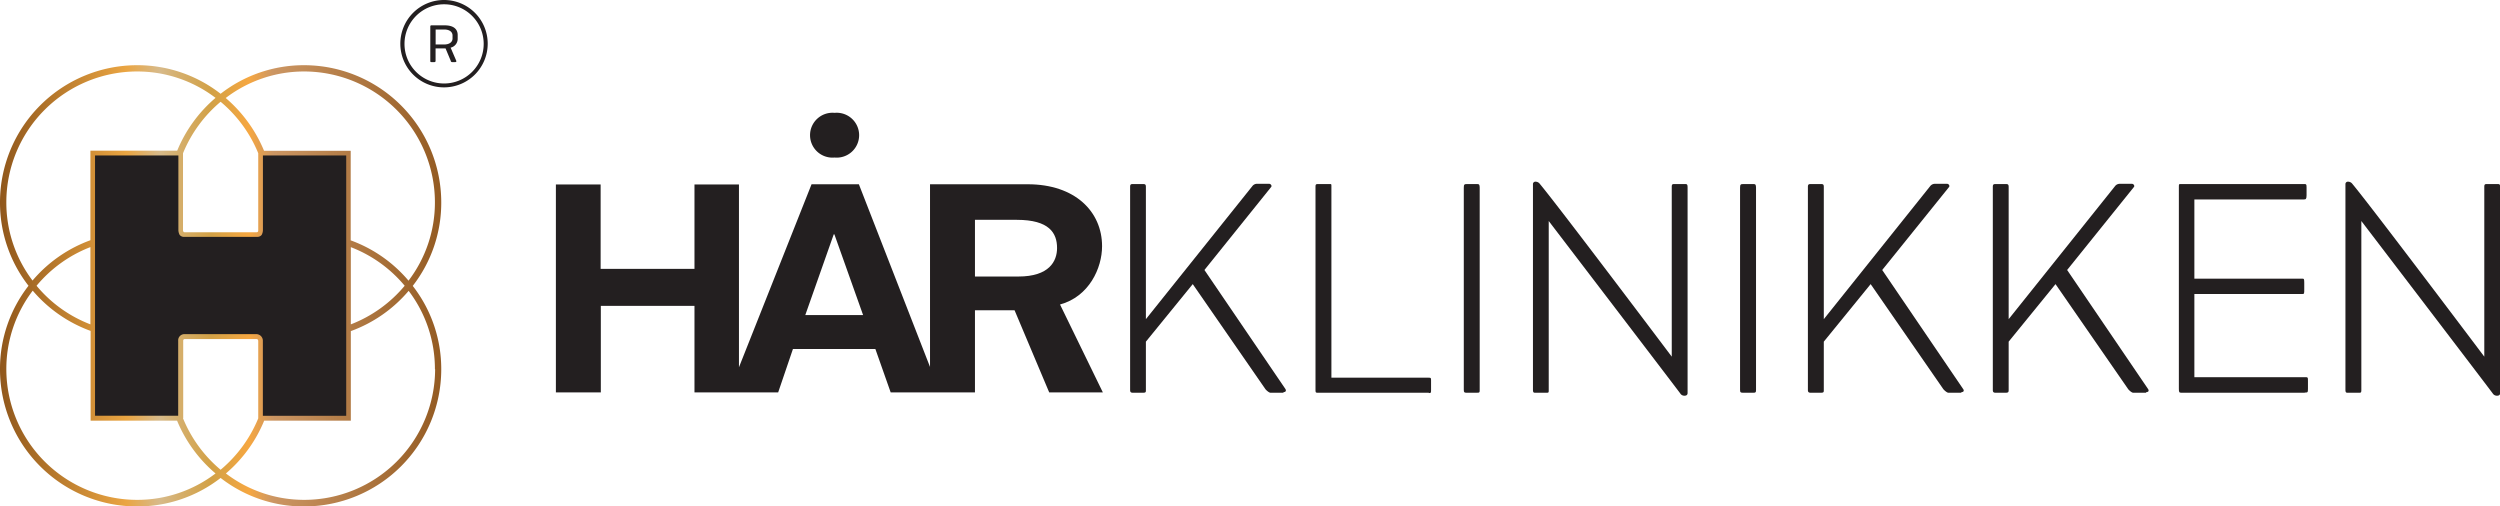 <svg id="Layer_1" data-name="Layer 1" xmlns="http://www.w3.org/2000/svg" xmlns:xlink="http://www.w3.org/1999/xlink" viewBox="0 0 378.81 76.72"><defs><style>.cls-1{fill:#231f20;}.cls-2{fill:none;}.cls-3{fill:url(#New_Gradient_Swatch_1);}</style><linearGradient id="New_Gradient_Swatch_1" x1="34.39" y1="117.56" x2="106.06" y2="117.56" gradientUnits="userSpaceOnUse"><stop offset="0.01" stop-color="#885018"/><stop offset="0.3" stop-color="#eaa542"/><stop offset="0.37" stop-color="#d7ba8a"/><stop offset="0.41" stop-color="#d5af6d"/><stop offset="0.48" stop-color="#d2a146"/><stop offset="0.56" stop-color="#f6a741"/><stop offset="0.61" stop-color="#cc9663"/><stop offset="0.99" stop-color="#90571e"/></linearGradient></defs><path class="cls-1" d="M163.23,98.13a3.4,3.4,0,1,0,0-6.77,3.4,3.4,0,1,0,0,6.77" transform="translate(-36.77 -74.26)"/><path class="cls-1" d="M191.08,116.16H184.5v-8.59h6.35c4.91,0,6.09,2,6.09,4.27,0,2-1.18,4.32-5.86,4.32M158.79,122l4.31-12.23h.1L167.55,122Zm38.6-1.6c4.42-1.21,6.37-5.53,6.37-8.83,0-5.25-4.09-9.39-11.26-9.39H177.69v27.68l-10.78-27.68h-7.17l-11,27.73V102.21H142V115H127.78V102.21H121v31.51h6.81V120.61H142v13.11h12.68l2.24-6.58h12.49l2.32,6.58H184.5V121.27h6l5.25,12.45h8.13Z" transform="translate(-36.77 -74.26)"/><path class="cls-1" d="M231.28,133.77h-2c-.22,0-.65-.38-.78-.56l-11-15.9-7.1,8.72v7.31c0,.34,0,.43-.47.43h-1.5c-.34,0-.42-.13-.42-.43V102.58c0-.33.08-.43.37-.43h1.63c.35,0,.39.14.39.47v20l16.14-20.17a.88.88,0,0,1,.73-.34h1.79c.3,0,.48.34.3.51l-10.09,12.55,12.25,18c.13.18.19.51-.31.51" transform="translate(-36.77 -74.26)"/><path class="cls-1" d="M253.27,133.77H236.4c-.25,0-.3-.05-.3-.38V102.52c0-.27.05-.37.3-.37h1.89c.22,0,.22,0,.22.34v29h14.73c.33,0,.37,0,.37.42v1.4c0,.46,0,.51-.34.51" transform="translate(-36.77 -74.26)"/><path class="cls-1" d="M260.58,133.77H259c-.34,0-.43-.05-.43-.43V102.71c0-.51.09-.56.48-.56h1.58c.26,0,.35.1.35.56v30.63c0,.38,0,.43-.44.43" transform="translate(-36.77 -74.26)"/><path class="cls-1" d="M292,134.22a.72.72,0,0,1-.64-.36c-2.15-2.85-19.92-26.11-19.92-26.11v25.59c0,.38,0,.43-.3.43h-1.75c-.25,0-.34-.05-.34-.47V102.15a.36.36,0,0,1,.39-.36.8.8,0,0,1,.64.32c2.82,3.37,20,26.19,20,26.19V102.58c0-.38.09-.43.38-.43h1.68c.29,0,.34.1.34.56v31.1c0,.25-.14.41-.47.41" transform="translate(-36.77 -74.26)"/><path class="cls-1" d="M302.42,133.77h-1.54c-.35,0-.45-.05-.45-.43V102.71c0-.51.1-.56.49-.56h1.58c.26,0,.35.1.35.56v30.63c0,.38-.05.43-.43.43" transform="translate(-36.77 -74.26)"/><path class="cls-1" d="M334,133.77h-2c-.22,0-.64-.38-.78-.56l-11-15.9-7.1,8.72v7.31c0,.34,0,.43-.48.43h-1.5c-.34,0-.43-.13-.43-.43V102.58c0-.33.09-.43.39-.43h1.64c.34,0,.38.14.38.47v20l16.13-20.17a.92.92,0,0,1,.74-.34h1.79c.3,0,.47.34.3.51l-10.11,12.55,12.24,18c.15.18.23.51-.29.51" transform="translate(-36.77 -74.26)"/><path class="cls-1" d="M362,133.77h-2c-.22,0-.64-.38-.77-.56l-11-15.9-7.1,8.72v7.31c0,.34-.05.43-.49.43h-1.49c-.34,0-.42-.13-.42-.43V102.58c0-.33.08-.43.39-.43h1.63c.33,0,.38.14.38.47v20l16.13-20.17a.91.91,0,0,1,.73-.34h1.8c.3,0,.48.34.3.51l-10.1,12.55,12.24,18c.14.18.22.51-.3.51" transform="translate(-36.77 -74.26)"/><path class="cls-1" d="M386,133.77h-18.7c-.34,0-.38-.09-.38-.64V102.62c0-.42,0-.47.2-.47h18.76c.34,0,.39,0,.39.51v1.16c0,.58-.1.66-.39.66H369.27v12h16.39c.23,0,.26.1.26.65v.94c0,.65,0,.74-.26.74H369.27v12.6H386c.48,0,.48,0,.48.61v1.16c0,.56-.05.56-.48.56" transform="translate(-36.77 -74.26)"/><path class="cls-1" d="M415.11,134.22a.74.74,0,0,1-.64-.36c-2.14-2.85-19.9-26.11-19.9-26.11v25.59c0,.38-.05.43-.31.43H392.5c-.25,0-.34-.05-.34-.48V102.15a.36.36,0,0,1,.38-.36.8.8,0,0,1,.66.32c2.82,3.37,20,26.19,20,26.19V102.58c0-.38.09-.43.39-.43h1.67c.3,0,.34.1.34.56v31.1c0,.25-.13.41-.47.41" transform="translate(-36.77 -74.26)"/><path class="cls-2" d="M89.93,111.71v11.7a20,20,0,0,0,8.16-5.85A19.89,19.89,0,0,0,89.93,111.71Z" transform="translate(-36.77 -74.26)"/><path class="cls-2" d="M50.47,123.41V111.7a19.94,19.94,0,0,0-8.16,5.86A19.83,19.83,0,0,0,50.47,123.41Z" transform="translate(-36.77 -74.26)"/><path class="cls-2" d="M50.47,110.68V97.11H63.62a21,21,0,0,1,5.81-8,19.6,19.6,0,0,0-11.9-4,19.83,19.83,0,0,0-19.8,19.82,19.59,19.59,0,0,0,4,11.88A20.84,20.84,0,0,1,50.47,110.68Z" transform="translate(-36.77 -74.26)"/><path class="cls-2" d="M76.78,97.11H89.93v13.57a20.75,20.75,0,0,1,8.76,6.11,19.53,19.53,0,0,0,4-11.88A19.84,19.84,0,0,0,82.86,85.09a19.55,19.55,0,0,0-11.89,4A21.07,21.07,0,0,1,76.78,97.11Z" transform="translate(-36.77 -74.26)"/><path class="cls-2" d="M63.6,138H50.47V124.43a20.91,20.91,0,0,1-8.77-6.1,19.6,19.6,0,0,0-4,11.89A19.83,19.83,0,0,0,57.53,150a19.56,19.56,0,0,0,11.9-4A20.93,20.93,0,0,1,63.6,138Z" transform="translate(-36.77 -74.26)"/><path class="cls-2" d="M89.93,124.43V138H76.8A20.93,20.93,0,0,1,71,146a19.55,19.55,0,0,0,11.89,4,19.84,19.84,0,0,0,19.81-19.81,19.54,19.54,0,0,0-4-11.89A20.82,20.82,0,0,1,89.93,124.43Z" transform="translate(-36.77 -74.26)"/><path class="cls-3" d="M103.63,104.91A20.8,20.8,0,0,0,82.86,84.14,20.47,20.47,0,0,0,70.2,88.47a20.5,20.5,0,0,0-12.67-4.33,20.79,20.79,0,0,0-20.76,20.77,20.49,20.49,0,0,0,4.32,12.65,20.52,20.52,0,0,0-4.32,12.66A20.78,20.78,0,0,0,57.53,151a20.53,20.53,0,0,0,12.67-4.32A20.52,20.52,0,0,0,82.86,151a20.79,20.79,0,0,0,20.77-20.76,20.52,20.52,0,0,0-4.32-12.66A20.49,20.49,0,0,0,103.63,104.91ZM82.86,85.09a19.84,19.84,0,0,1,19.81,19.82,19.53,19.53,0,0,1-4,11.88,20.75,20.75,0,0,0-8.76-6.11V97.11H76.78a21.07,21.07,0,0,0-5.81-8A19.55,19.55,0,0,1,82.86,85.09Zm15.23,32.47a20,20,0,0,1-8.16,5.85v-11.7A19.89,19.89,0,0,1,98.09,117.56ZM75.9,97.48v11.7c0,.06,0,.27-.24.27H64.73c-.19,0-.22-.21-.23-.27V97.48a20.13,20.13,0,0,1,5.7-7.8A20.06,20.06,0,0,1,75.9,97.48Zm-38.17,7.43a19.83,19.83,0,0,1,19.8-19.82,19.6,19.6,0,0,1,11.9,4,21,21,0,0,0-5.81,8H50.47v13.57a20.84,20.84,0,0,0-8.77,6.11A19.59,19.59,0,0,1,37.73,104.91Zm12.74,6.79v11.71a19.83,19.83,0,0,1-8.16-5.85A19.94,19.94,0,0,1,50.47,111.7ZM57.53,150a19.83,19.83,0,0,1-19.8-19.81,19.6,19.6,0,0,1,4-11.89,20.91,20.91,0,0,0,8.77,6.1V138H63.6A20.93,20.93,0,0,0,69.43,146,19.56,19.56,0,0,1,57.53,150Zm7-12.39V125.9c0-.05,0-.26.23-.26H75.66c.2,0,.23.21.24.26v11.75a20.1,20.1,0,0,1-5.7,7.79A20.06,20.06,0,0,1,64.5,137.64Zm38.17-7.42A19.84,19.84,0,0,1,82.86,150,19.55,19.55,0,0,1,71,146,20.93,20.93,0,0,0,76.8,138H89.93V124.43a20.82,20.82,0,0,0,8.76-6.1A19.54,19.54,0,0,1,102.67,130.22Z" transform="translate(-36.77 -74.26)"/><path class="cls-1" d="M75.7,110.15a.83.83,0,0,0,.72-.3,1.61,1.61,0,0,0,.19-.77V97.82H89.23v39.44H76.6V125.89a1,1,0,0,0-.94-1h-11a.94.94,0,0,0-.89,1v11.36H51.17V97.82H63.8v.84l0,10.42a1.61,1.61,0,0,0,.19.77.83.83,0,0,0,.72.3Z" transform="translate(-36.77 -74.26)"/><path class="cls-1" d="M104.14,78.1h-2c-.13,0-.17.07-.17.19v5.19c0,.1,0,.19.17.19h.46a.17.17,0,0,0,.17-.19V81.59h1.51l.79,1.89c0,.1.09.19.19.19h.49c.12,0,.21-.09.16-.19l-.86-2a1.37,1.37,0,0,0,1.07-1.38v-.51C106.13,78.88,105.74,78.1,104.14,78.1Zm1.2,2c0,.46-.38.9-1.28.9h-1.28V78.73h1.28c.92,0,1.28.44,1.28.91Z" transform="translate(-36.77 -74.26)"/><path class="cls-1" d="M104.06,87.5a6.62,6.62,0,1,1,6.61-6.62A6.63,6.63,0,0,1,104.06,87.5Zm0-12.59a6,6,0,1,0,6,6A6,6,0,0,0,104.06,74.91Z" transform="translate(-36.77 -74.26)"/></svg>